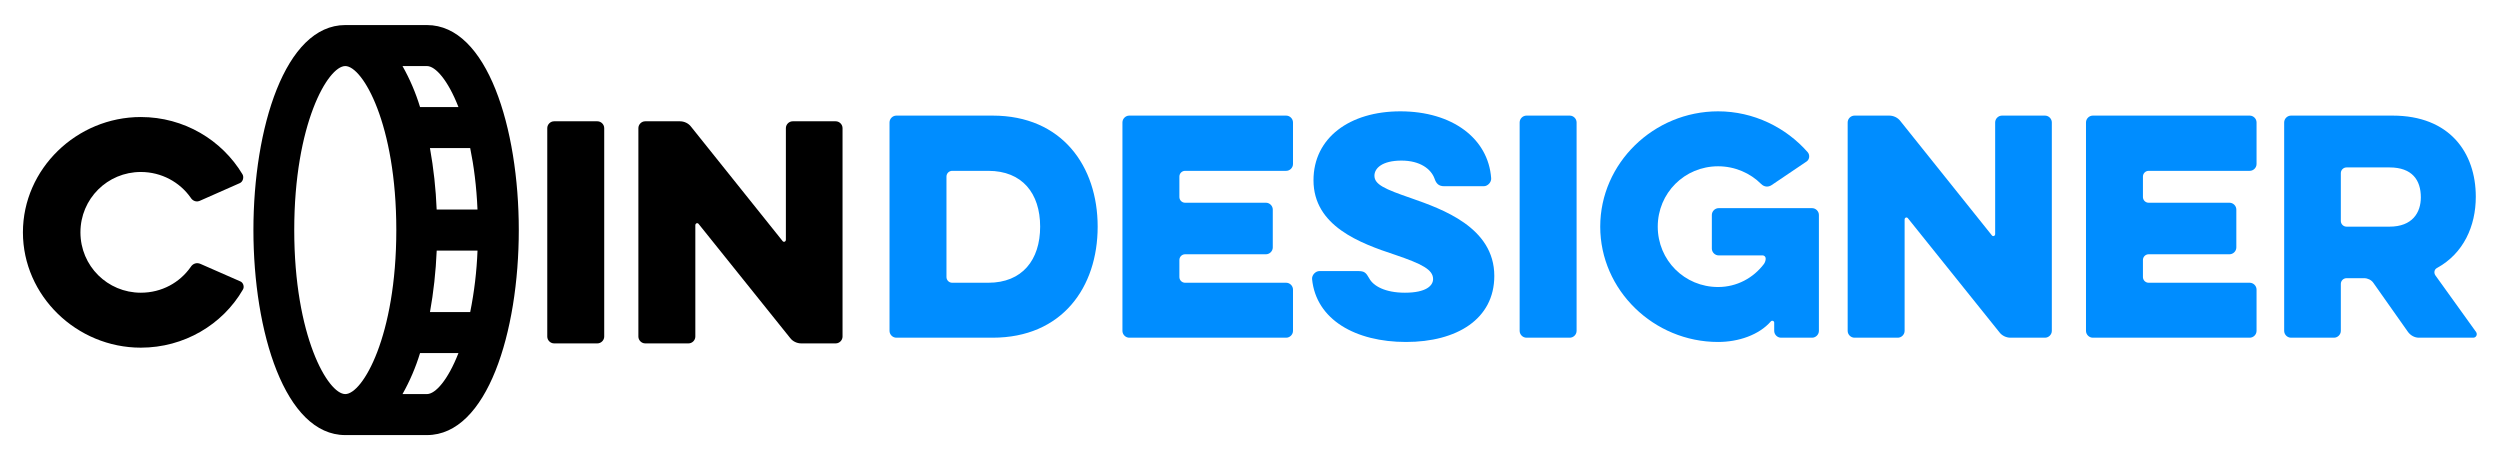 <?xml version="1.0" encoding="UTF-8"?>
<svg width="2195px" height="404px" viewBox="0 0 2195 404" version="1.1" xmlns="http://www.w3.org/2000/svg" xmlns:xlink="http://www.w3.org/1999/xlink">
    <title>logo</title>
    <g id="logo" stroke="none" stroke-width="1" fill="none" fill-rule="evenodd">
        <g id="Group-2" transform="translate(20.125, 22)" fill-rule="nonzero">
            <g id="C" transform="translate(0, 80.75)" fill="#000000">
                <path d="M103.5,154.25 C74.25,154.25 50.5,130.75 50.5,101.25 C50.5,71.75 74.25,48.25 103.5,48.25 C121.75,48.25 137.75,57.25 147.25,70.75 C149.25,74 152.75,75 156,73.25 L190.5,58 C193.25,56.75 194.25,52.75 192.75,50.25 C174.75,20.25 141.5,0 103.5,0 C47.25,0 0,45.5 0,101.25 C0,157 47.25,202.5 103.5,202.5 C141.5,202.5 175.25,182.25 193,151.75 C194.75,149.25 193.5,145.25 190.75,144.25 L156,129 C152.75,127.5 149.25,128.5 147.25,131.75 C137.75,145.25 122,154.25 103.5,154.25 Z" id="Path"></path>
            </g>
            <g id="Group" transform="translate(318.875, 180) rotate(-90) translate(-318.875, -180)translate(138.875, 63.5)" fill="#000000">
                <path d="M180,-1.65945019e-13 C90.54,-1.65945019e-13 0,27.709 0,80.654 L0,152.346 C0,205.291 90.54,233 180,233 C269.46,233 360,205.291 360,152.346 L360,80.654 C360,27.709 269.46,-1.65945019e-13 180,-1.65945019e-13 Z M36,152.346 L36,130.892 C47.4,137.321 59.472,142.489 72,146.306 L72,180.019 C48.384,170.807 36,159.838 36,152.346 L36,152.346 Z M252,154.999 L252,190.325 C236.394,193.533 218.394,195.881 198,196.742 L198,160.895 C216.115,160.177 234.159,158.207 252,154.999 L252,154.999 Z M162,196.76 C143.856,196.068 125.798,193.922 108,190.343 L108,155.017 C125.262,158.135 143.496,160.161 162,160.931 L162,196.76 L162,196.76 Z M288,180.019 L288,146.306 C300.531,142.497 312.604,137.328 324,130.892 L324,152.346 C324,159.838 311.634,170.807 288,180.019 L288,180.019 Z M180,125.462 C86.814,125.462 36,95.871 36,80.654 C36,65.437 86.814,35.846 180,35.846 C273.186,35.846 324,65.437 324,80.654 C324,95.871 273.186,125.462 180,125.462 Z" id="Shape"></path>
            </g>
            <g id="IN" transform="translate(460.375, 84.5)" fill="#000000">
                <path d="M0,189 C0,192.25 2.75,195 6,195 L44,195 C47.25,195 50,192.25 50,189 L50,6 C50,2.75 47.25,0 44,0 L6,0 C2.75,0 0,2.75 0,6 L0,189 Z" id="Path"></path>
                <path d="M130,91.25 C130,89.5 132,88.75 133,90.25 L213.25,190.25 C215.5,193.25 219.25,195 223,195 L253.25,195 C256.5,195 259.25,192.25 259.25,189 L259.25,6 C259.25,2.75 256.5,0 253.25,0 L215.5,0 C212.25,0 209.5,2.75 209.5,6 L209.5,104 C209.5,105.75 207.5,106.5 206.5,105 L126.25,4.75 C124,1.75 120.25,0 116.5,0 L86,0 C82.75,0 80,2.75 80,6 L80,189 C80,192.25 82.75,195 86,195 L124,195 C127.25,195 130,192.25 130,189 L130,91.25 Z" id="Path"></path>
            </g>
            <g id="DESIGNER" transform="translate(760.875, 75.75)" fill="#008DFF">
                <path d="M90.5,198.75 C151.5,198.75 182.75,154.5 182.75,101.25 C182.75,48.25 151.5,3.75 90.5,3.75 L6,3.75 C2.75,3.75 0,6.5 0,9.75 L0,192.75 C0,196 2.75,198.75 6,198.75 L90.5,198.75 Z M132.25,101.25 C132.25,130.5 116.5,150.5 86.75,150.5 L55,150.5 C52.25,150.5 50,148.25 50,145.5 L50,57.25 C50,54.5 52.25,52.25 55,52.25 L86.75,52.25 C116.5,52.25 132.25,72 132.25,101.25 Z" id="Shape"></path>
                <path d="M348.25,198.75 C351.5,198.75 354.25,196 354.25,192.75 L354.25,156.5 C354.25,153.25 351.5,150.5 348.25,150.5 L259.5,150.5 C256.75,150.5 254.5,148.25 254.5,145.5 L254.5,130.5 C254.5,127.75 256.75,125.5 259.5,125.5 L330.5,125.5 C333.75,125.5 336.5,122.75 336.5,119.5 L336.5,86.25 C336.5,83 333.75,80.25 330.5,80.25 L259.5,80.25 C256.75,80.25 254.5,78 254.5,75.25 L254.5,57.25 C254.5,54.5 256.75,52.25 259.5,52.25 L348.25,52.25 C351.5,52.25 354.25,49.5 354.25,46.25 L354.25,9.75 C354.25,6.5 351.5,3.75 348.25,3.75 L210.5,3.75 C207.25,3.75 204.5,6.5 204.5,9.75 L204.5,192.75 C204.5,196 207.25,198.75 210.5,198.75 L348.25,198.75 Z" id="Path"></path>
                <path d="M453.5,202.5 C498,202.5 531,182.5 531,144.5 C531,101.75 485,85.75 458,76.25 C434.75,68.25 425.75,64.25 425.75,56.5 C425.75,50 432.5,43.25 449.5,43.25 C466,43.25 475.5,50.75 478.5,59 C480,63.5 482.25,65.75 487,65.75 L521.75,65.75 C525.25,65.75 528.5,62.25 528.25,58.75 C525.75,23.75 494,0 448.5,0 C404,0 372.25,23.25 372.25,60.5 C372.25,100.75 413,115.75 444,126 C467.5,134 477.25,139 477.25,147.25 C477.25,153 471.25,159.25 452.5,159.25 C435,159.25 424.75,153.25 421.25,146.75 C418.25,141.5 417,140.25 411.25,140.25 L377.5,140.25 C374,140.25 370.75,143.75 371,147.25 C374.5,183 409.25,202.5 453.5,202.5 Z" id="Path"></path>
                <path d="M553.25,192.75 C553.25,196 556,198.75 559.25,198.75 L597.25,198.75 C600.5,198.75 603.25,196 603.25,192.75 L603.25,9.75 C603.25,6.5 600.5,3.75 597.25,3.75 L559.25,3.75 C556,3.75 553.25,6.5 553.25,9.75 L553.25,192.75 Z" id="Path"></path>
                <path d="M766.75,126.5 C768,126.5 769.25,127.75 769.25,129 L769.25,129.75 C769.25,131 768.5,133 767.75,134 C758.5,146.25 744,154.25 727.5,154.25 C698,154.25 674.5,130.75 674.5,101.25 C674.5,71.75 698,48.25 727.5,48.25 C742.25,48.25 755.75,54.25 765.25,63.75 C768,66.5 771.5,66.75 774.5,64.75 L805.25,44 C807.75,42.25 808.25,38.5 806.25,36 C787.25,14.25 758.75,0 727.5,0 C671,0 624,45.5 624,101.25 C624,157 671,202.5 727.5,202.5 C745.5,202.5 763.5,196.25 773.75,184.5 C774.75,183.25 776.75,184 776.75,185.5 L776.75,192.75 C776.75,196 779.5,198.75 782.75,198.75 L810,198.75 C813.25,198.75 816,196 816,192.75 L816,91 C816,87.75 813.25,85 810,85 L728,85 C724.75,85 722,87.75 722,91 L722,120.5 C722,123.75 724.75,126.5 728,126.5 L766.75,126.5 Z" id="Path"></path>
                <path d="M891.25,95 C891.25,93.25 893.25,92.5 894.25,94 L974.5,194 C976.75,197 980.5,198.75 984.25,198.75 L1014.5,198.75 C1017.75,198.75 1020.5,196 1020.5,192.75 L1020.5,9.75 C1020.5,6.5 1017.75,3.75 1014.5,3.75 L976.75,3.75 C973.5,3.75 970.75,6.5 970.75,9.75 L970.75,107.75 C970.75,109.5 968.75,110.25 967.75,108.75 L887.5,8.5 C885.25,5.5 881.5,3.75 877.75,3.75 L847.25,3.75 C844,3.75 841.25,6.5 841.25,9.75 L841.25,192.75 C841.25,196 844,198.75 847.25,198.75 L885.25,198.75 C888.5,198.75 891.25,196 891.25,192.75 L891.25,95 Z" id="Path"></path>
                <path d="M1194.25,198.75 C1197.5,198.75 1200.25,196 1200.25,192.75 L1200.25,156.5 C1200.25,153.25 1197.5,150.5 1194.25,150.5 L1105.5,150.5 C1102.75,150.5 1100.5,148.25 1100.5,145.5 L1100.5,130.5 C1100.5,127.75 1102.75,125.5 1105.5,125.5 L1176.5,125.5 C1179.75,125.5 1182.5,122.75 1182.5,119.5 L1182.5,86.25 C1182.5,83 1179.75,80.25 1176.5,80.25 L1105.5,80.25 C1102.75,80.25 1100.5,78 1100.5,75.25 L1100.5,57.25 C1100.5,54.5 1102.75,52.25 1105.5,52.25 L1194.25,52.25 C1197.5,52.25 1200.25,49.5 1200.25,46.25 L1200.25,9.75 C1200.25,6.5 1197.5,3.75 1194.25,3.75 L1056.5,3.75 C1053.25,3.75 1050.5,6.5 1050.5,9.75 L1050.5,192.75 C1050.5,196 1053.25,198.75 1056.5,198.75 L1194.25,198.75 Z" id="Path"></path>
                <path d="M1224.5,192.75 C1224.5,196 1227.25,198.75 1230.5,198.75 L1268.25,198.75 C1271.5,198.75 1274.25,196 1274.25,192.75 L1274.25,151.5 C1274.25,148.75 1276.5,146.5 1279.25,146.5 L1294.75,146.5 C1297.75,146.5 1301,148 1302.75,150.5 L1333.25,193.75 C1335.5,196.75 1339,198.75 1342.75,198.75 L1390.5,198.75 C1393,198.75 1394.5,196 1393,193.75 L1357.25,144 C1355.75,141.75 1356.25,138.75 1358.75,137.5 C1382,124.75 1392.75,100.75 1392.75,75 C1392.75,36.25 1369.75,3.75 1319.75,3.75 L1230.5,3.75 C1227.25,3.75 1224.5,6.5 1224.5,9.75 L1224.5,192.75 Z M1344.5,75.5 C1344.5,89 1337,101.25 1317,101.25 L1279.25,101.25 C1276.5,101.25 1274.25,99 1274.25,96.25 L1274.25,54.25 C1274.25,51.5 1276.5,49.25 1279.25,49.25 L1317,49.25 C1337,49.25 1344.5,60.5 1344.5,75.5 Z" id="Shape"></path>
            </g>
        </g>
    </g>
</svg>